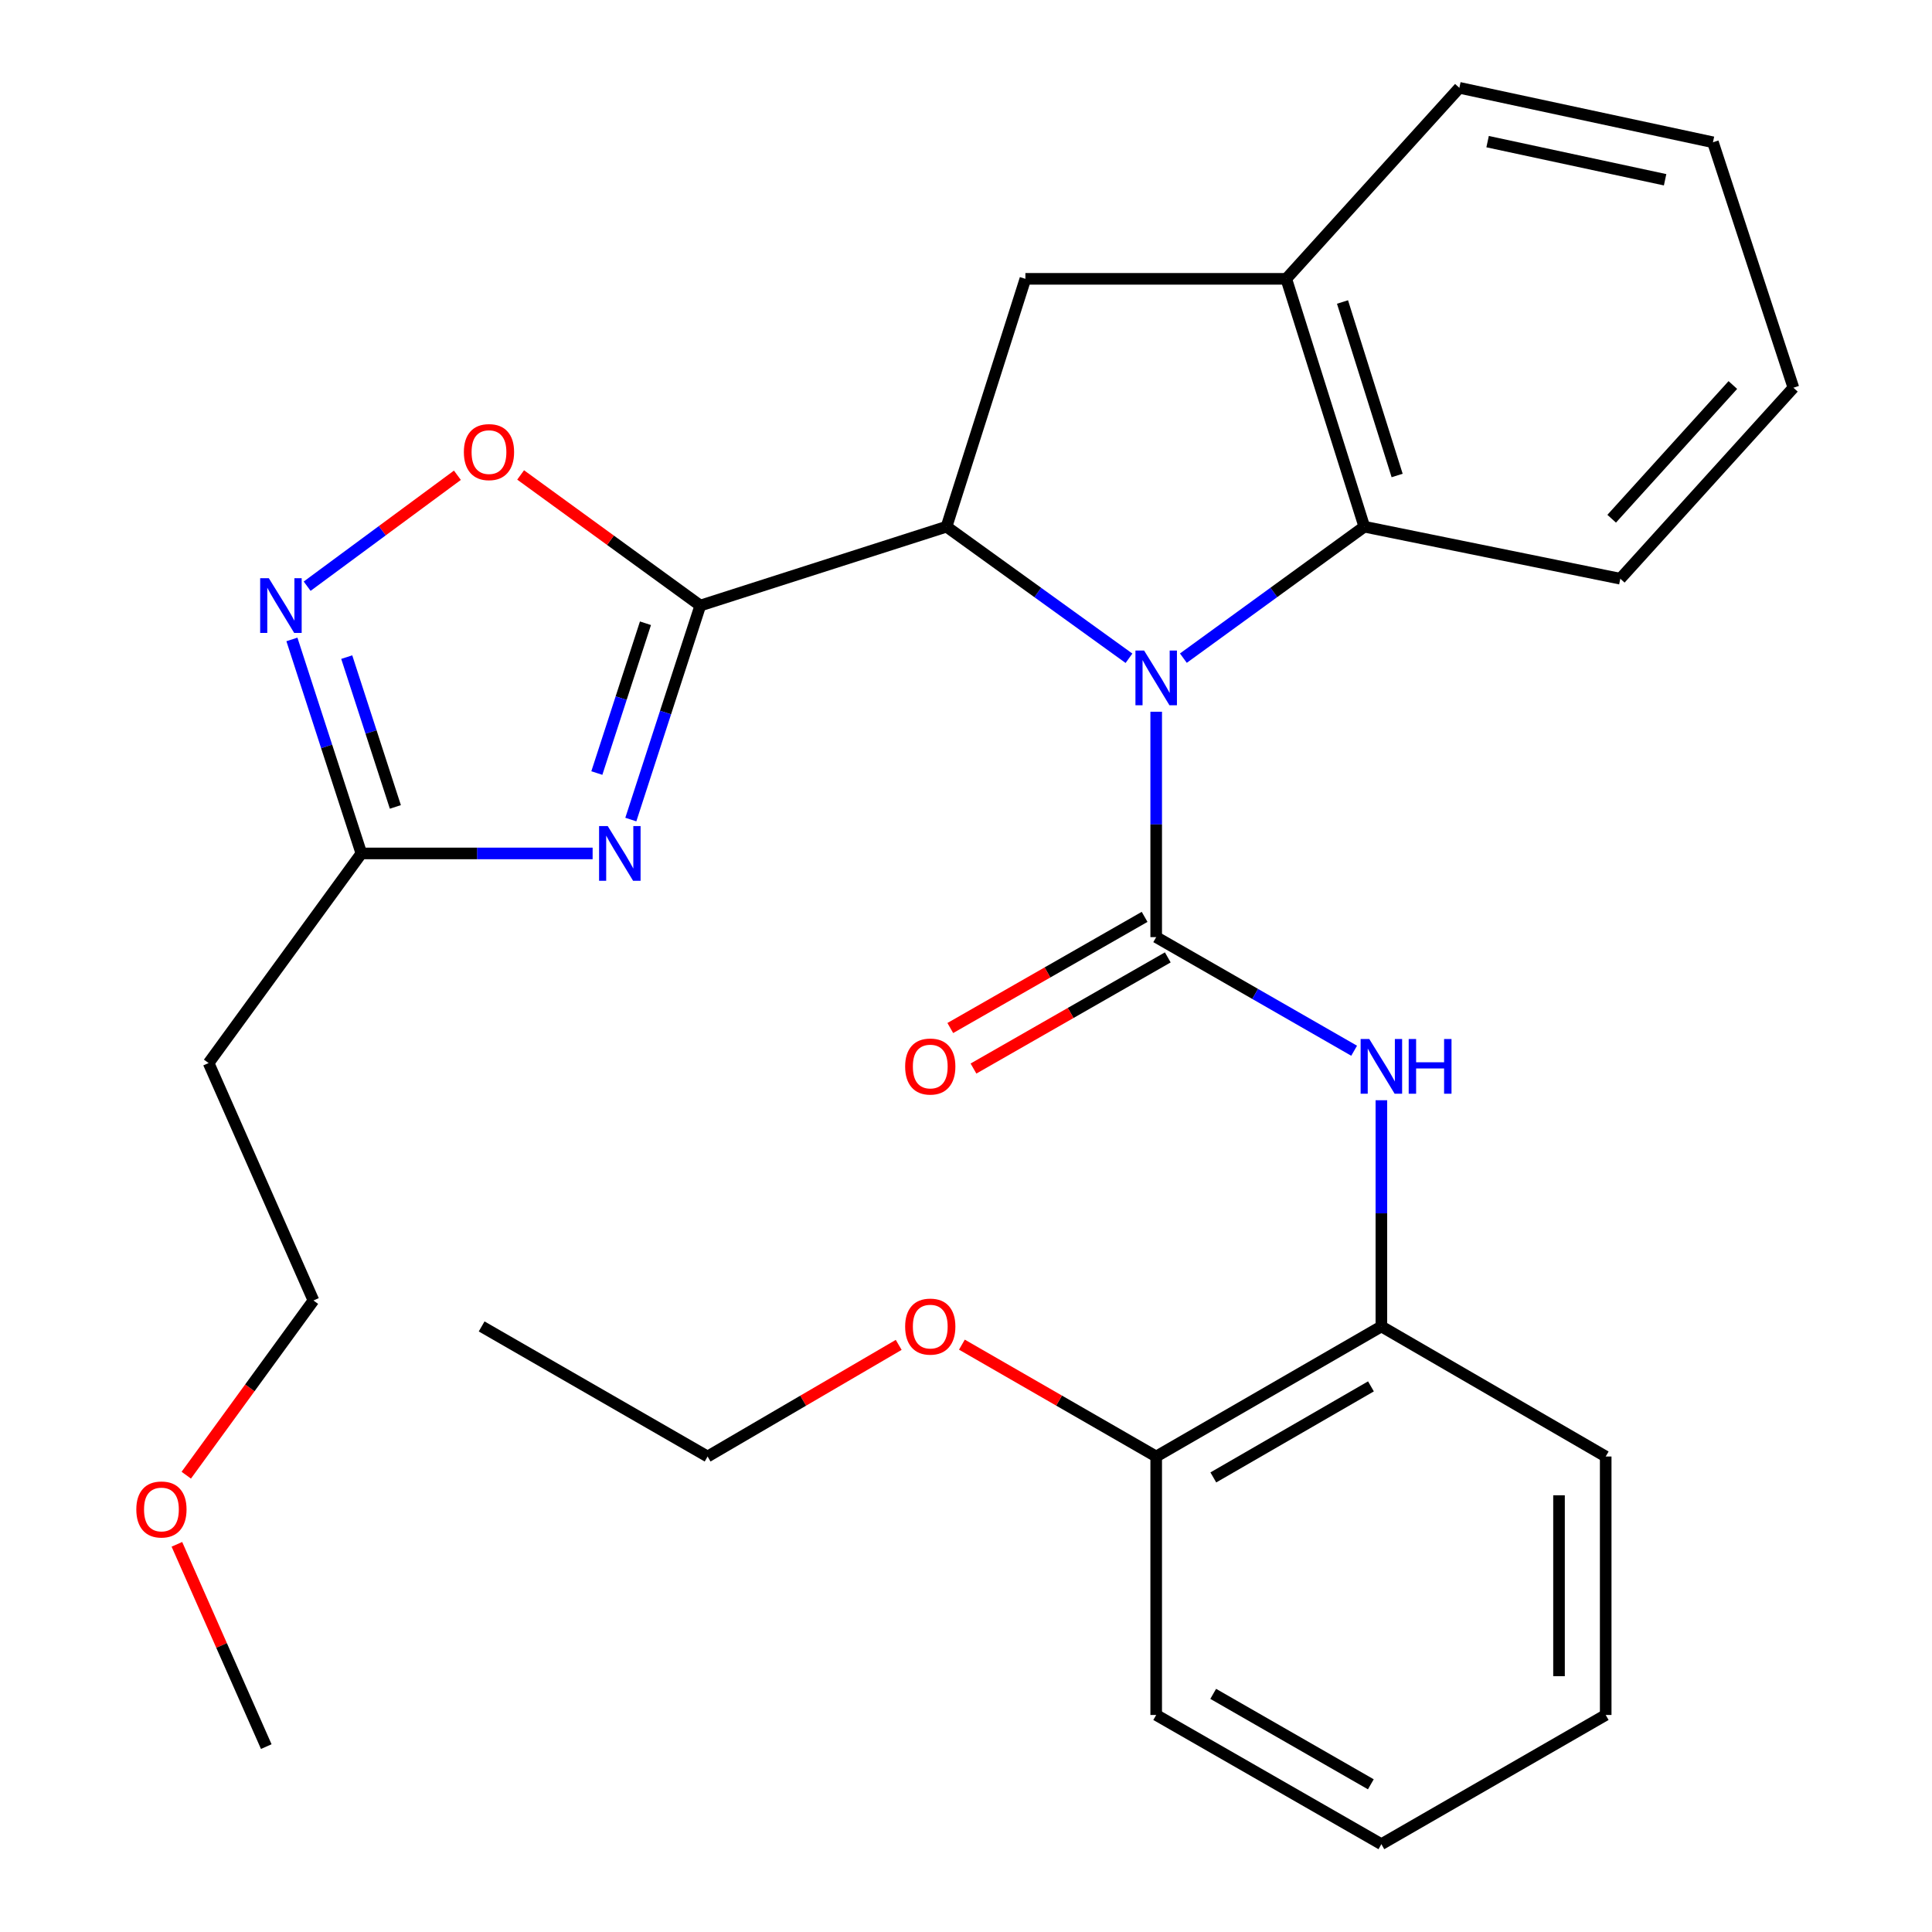 <?xml version='1.0' encoding='iso-8859-1'?>
<svg version='1.1' baseProfile='full'
              xmlns='http://www.w3.org/2000/svg'
                      xmlns:rdkit='http://www.rdkit.org/xml'
                      xmlns:xlink='http://www.w3.org/1999/xlink'
                  xml:space='preserve'
width='1000px' height='1000px' viewBox='0 0 1000 1000'>
<!-- END OF HEADER -->
<rect style='opacity:1.0;fill:#FFFFFF;stroke:none' width='1000' height='1000' x='0' y='0'> </rect>
<path class='bond-0' d='M 598.445,368.393 L 598.445,426.726' style='fill:none;fill-rule:evenodd;stroke:#0000FF;stroke-width:6px;stroke-linecap:butt;stroke-linejoin:miter;stroke-opacity:1' />
<path class='bond-0' d='M 598.445,426.726 L 598.445,485.058' style='fill:none;fill-rule:evenodd;stroke:#000000;stroke-width:6px;stroke-linecap:butt;stroke-linejoin:miter;stroke-opacity:1' />
<path class='bond-2' d='M 584.36,340.721 L 537.14,306.667' style='fill:none;fill-rule:evenodd;stroke:#0000FF;stroke-width:6px;stroke-linecap:butt;stroke-linejoin:miter;stroke-opacity:1' />
<path class='bond-2' d='M 537.14,306.667 L 489.92,272.613' style='fill:none;fill-rule:evenodd;stroke:#000000;stroke-width:6px;stroke-linecap:butt;stroke-linejoin:miter;stroke-opacity:1' />
<path class='bond-6' d='M 612.514,340.657 L 659.339,306.635' style='fill:none;fill-rule:evenodd;stroke:#0000FF;stroke-width:6px;stroke-linecap:butt;stroke-linejoin:miter;stroke-opacity:1' />
<path class='bond-6' d='M 659.339,306.635 L 706.165,272.613' style='fill:none;fill-rule:evenodd;stroke:#000000;stroke-width:6px;stroke-linecap:butt;stroke-linejoin:miter;stroke-opacity:1' />
<path class='bond-7' d='M 598.445,485.058 L 649.672,514.46' style='fill:none;fill-rule:evenodd;stroke:#000000;stroke-width:6px;stroke-linecap:butt;stroke-linejoin:miter;stroke-opacity:1' />
<path class='bond-7' d='M 649.672,514.46 L 700.898,543.861' style='fill:none;fill-rule:evenodd;stroke:#0000FF;stroke-width:6px;stroke-linecap:butt;stroke-linejoin:miter;stroke-opacity:1' />
<path class='bond-12' d='M 592.446,474.571 L 542.159,503.337' style='fill:none;fill-rule:evenodd;stroke:#000000;stroke-width:6px;stroke-linecap:butt;stroke-linejoin:miter;stroke-opacity:1' />
<path class='bond-12' d='M 542.159,503.337 L 491.872,532.103' style='fill:none;fill-rule:evenodd;stroke:#FF0000;stroke-width:6px;stroke-linecap:butt;stroke-linejoin:miter;stroke-opacity:1' />
<path class='bond-12' d='M 604.444,495.546 L 554.157,524.312' style='fill:none;fill-rule:evenodd;stroke:#000000;stroke-width:6px;stroke-linecap:butt;stroke-linejoin:miter;stroke-opacity:1' />
<path class='bond-12' d='M 554.157,524.312 L 503.87,553.078' style='fill:none;fill-rule:evenodd;stroke:#FF0000;stroke-width:6px;stroke-linecap:butt;stroke-linejoin:miter;stroke-opacity:1' />
<path class='bond-1' d='M 362.467,313.438 L 489.92,272.613' style='fill:none;fill-rule:evenodd;stroke:#000000;stroke-width:6px;stroke-linecap:butt;stroke-linejoin:miter;stroke-opacity:1' />
<path class='bond-3' d='M 362.467,313.438 L 344.49,368.821' style='fill:none;fill-rule:evenodd;stroke:#000000;stroke-width:6px;stroke-linecap:butt;stroke-linejoin:miter;stroke-opacity:1' />
<path class='bond-3' d='M 344.49,368.821 L 326.514,424.205' style='fill:none;fill-rule:evenodd;stroke:#0000FF;stroke-width:6px;stroke-linecap:butt;stroke-linejoin:miter;stroke-opacity:1' />
<path class='bond-3' d='M 334.09,322.593 L 321.506,361.361' style='fill:none;fill-rule:evenodd;stroke:#000000;stroke-width:6px;stroke-linecap:butt;stroke-linejoin:miter;stroke-opacity:1' />
<path class='bond-3' d='M 321.506,361.361 L 308.923,400.13' style='fill:none;fill-rule:evenodd;stroke:#0000FF;stroke-width:6px;stroke-linecap:butt;stroke-linejoin:miter;stroke-opacity:1' />
<path class='bond-4' d='M 362.467,313.438 L 315.972,279.635' style='fill:none;fill-rule:evenodd;stroke:#000000;stroke-width:6px;stroke-linecap:butt;stroke-linejoin:miter;stroke-opacity:1' />
<path class='bond-4' d='M 315.972,279.635 L 269.476,245.832' style='fill:none;fill-rule:evenodd;stroke:#FF0000;stroke-width:6px;stroke-linecap:butt;stroke-linejoin:miter;stroke-opacity:1' />
<path class='bond-9' d='M 489.92,272.613 L 530.745,144.327' style='fill:none;fill-rule:evenodd;stroke:#000000;stroke-width:6px;stroke-linecap:butt;stroke-linejoin:miter;stroke-opacity:1' />
<path class='bond-8' d='M 306.739,441.737 L 246.893,441.737' style='fill:none;fill-rule:evenodd;stroke:#0000FF;stroke-width:6px;stroke-linecap:butt;stroke-linejoin:miter;stroke-opacity:1' />
<path class='bond-8' d='M 246.893,441.737 L 187.047,441.737' style='fill:none;fill-rule:evenodd;stroke:#000000;stroke-width:6px;stroke-linecap:butt;stroke-linejoin:miter;stroke-opacity:1' />
<path class='bond-5' d='M 236.749,245.993 L 197.866,274.702' style='fill:none;fill-rule:evenodd;stroke:#FF0000;stroke-width:6px;stroke-linecap:butt;stroke-linejoin:miter;stroke-opacity:1' />
<path class='bond-5' d='M 197.866,274.702 L 158.982,303.412' style='fill:none;fill-rule:evenodd;stroke:#0000FF;stroke-width:6px;stroke-linecap:butt;stroke-linejoin:miter;stroke-opacity:1' />
<path class='bond-31' d='M 151.094,330.97 L 169.07,386.353' style='fill:none;fill-rule:evenodd;stroke:#0000FF;stroke-width:6px;stroke-linecap:butt;stroke-linejoin:miter;stroke-opacity:1' />
<path class='bond-31' d='M 169.07,386.353 L 187.047,441.737' style='fill:none;fill-rule:evenodd;stroke:#000000;stroke-width:6px;stroke-linecap:butt;stroke-linejoin:miter;stroke-opacity:1' />
<path class='bond-31' d='M 179.471,340.125 L 192.054,378.893' style='fill:none;fill-rule:evenodd;stroke:#0000FF;stroke-width:6px;stroke-linecap:butt;stroke-linejoin:miter;stroke-opacity:1' />
<path class='bond-31' d='M 192.054,378.893 L 204.638,417.662' style='fill:none;fill-rule:evenodd;stroke:#000000;stroke-width:6px;stroke-linecap:butt;stroke-linejoin:miter;stroke-opacity:1' />
<path class='bond-10' d='M 706.165,272.613 L 665.77,144.327' style='fill:none;fill-rule:evenodd;stroke:#000000;stroke-width:6px;stroke-linecap:butt;stroke-linejoin:miter;stroke-opacity:1' />
<path class='bond-10' d='M 723.154,246.113 L 694.878,156.312' style='fill:none;fill-rule:evenodd;stroke:#000000;stroke-width:6px;stroke-linecap:butt;stroke-linejoin:miter;stroke-opacity:1' />
<path class='bond-16' d='M 706.165,272.613 L 838.666,299.543' style='fill:none;fill-rule:evenodd;stroke:#000000;stroke-width:6px;stroke-linecap:butt;stroke-linejoin:miter;stroke-opacity:1' />
<path class='bond-11' d='M 714.998,569.479 L 714.998,628.021' style='fill:none;fill-rule:evenodd;stroke:#0000FF;stroke-width:6px;stroke-linecap:butt;stroke-linejoin:miter;stroke-opacity:1' />
<path class='bond-11' d='M 714.998,628.021 L 714.998,686.562' style='fill:none;fill-rule:evenodd;stroke:#000000;stroke-width:6px;stroke-linecap:butt;stroke-linejoin:miter;stroke-opacity:1' />
<path class='bond-13' d='M 187.047,441.737 L 107.975,550.235' style='fill:none;fill-rule:evenodd;stroke:#000000;stroke-width:6px;stroke-linecap:butt;stroke-linejoin:miter;stroke-opacity:1' />
<path class='bond-29' d='M 530.745,144.327 L 665.77,144.327' style='fill:none;fill-rule:evenodd;stroke:#000000;stroke-width:6px;stroke-linecap:butt;stroke-linejoin:miter;stroke-opacity:1' />
<path class='bond-17' d='M 665.77,144.327 L 755.366,45.455' style='fill:none;fill-rule:evenodd;stroke:#000000;stroke-width:6px;stroke-linecap:butt;stroke-linejoin:miter;stroke-opacity:1' />
<path class='bond-14' d='M 714.998,686.562 L 598.445,753.887' style='fill:none;fill-rule:evenodd;stroke:#000000;stroke-width:6px;stroke-linecap:butt;stroke-linejoin:miter;stroke-opacity:1' />
<path class='bond-14' d='M 709.602,717.586 L 628.015,764.713' style='fill:none;fill-rule:evenodd;stroke:#000000;stroke-width:6px;stroke-linecap:butt;stroke-linejoin:miter;stroke-opacity:1' />
<path class='bond-20' d='M 714.998,686.562 L 831.108,753.887' style='fill:none;fill-rule:evenodd;stroke:#000000;stroke-width:6px;stroke-linecap:butt;stroke-linejoin:miter;stroke-opacity:1' />
<path class='bond-19' d='M 107.975,550.235 L 162.238,673.124' style='fill:none;fill-rule:evenodd;stroke:#000000;stroke-width:6px;stroke-linecap:butt;stroke-linejoin:miter;stroke-opacity:1' />
<path class='bond-15' d='M 598.445,753.887 L 548.161,724.938' style='fill:none;fill-rule:evenodd;stroke:#000000;stroke-width:6px;stroke-linecap:butt;stroke-linejoin:miter;stroke-opacity:1' />
<path class='bond-15' d='M 548.161,724.938 L 497.876,695.989' style='fill:none;fill-rule:evenodd;stroke:#FF0000;stroke-width:6px;stroke-linecap:butt;stroke-linejoin:miter;stroke-opacity:1' />
<path class='bond-21' d='M 598.445,753.887 L 598.445,887.664' style='fill:none;fill-rule:evenodd;stroke:#000000;stroke-width:6px;stroke-linecap:butt;stroke-linejoin:miter;stroke-opacity:1' />
<path class='bond-22' d='M 465.166,696.106 L 415.709,724.996' style='fill:none;fill-rule:evenodd;stroke:#FF0000;stroke-width:6px;stroke-linecap:butt;stroke-linejoin:miter;stroke-opacity:1' />
<path class='bond-22' d='M 415.709,724.996 L 366.252,753.887' style='fill:none;fill-rule:evenodd;stroke:#000000;stroke-width:6px;stroke-linecap:butt;stroke-linejoin:miter;stroke-opacity:1' />
<path class='bond-24' d='M 838.666,299.543 L 928.262,200.684' style='fill:none;fill-rule:evenodd;stroke:#000000;stroke-width:6px;stroke-linecap:butt;stroke-linejoin:miter;stroke-opacity:1' />
<path class='bond-24' d='M 834.2,268.487 L 896.918,199.285' style='fill:none;fill-rule:evenodd;stroke:#000000;stroke-width:6px;stroke-linecap:butt;stroke-linejoin:miter;stroke-opacity:1' />
<path class='bond-30' d='M 755.366,45.455 L 886.619,73.646' style='fill:none;fill-rule:evenodd;stroke:#000000;stroke-width:6px;stroke-linecap:butt;stroke-linejoin:miter;stroke-opacity:1' />
<path class='bond-30' d='M 769.979,73.309 L 861.856,93.043' style='fill:none;fill-rule:evenodd;stroke:#000000;stroke-width:6px;stroke-linecap:butt;stroke-linejoin:miter;stroke-opacity:1' />
<path class='bond-18' d='M 96.412,763.557 L 129.325,718.341' style='fill:none;fill-rule:evenodd;stroke:#FF0000;stroke-width:6px;stroke-linecap:butt;stroke-linejoin:miter;stroke-opacity:1' />
<path class='bond-18' d='M 129.325,718.341 L 162.238,673.124' style='fill:none;fill-rule:evenodd;stroke:#000000;stroke-width:6px;stroke-linecap:butt;stroke-linejoin:miter;stroke-opacity:1' />
<path class='bond-23' d='M 91.56,799.337 L 114.689,851.689' style='fill:none;fill-rule:evenodd;stroke:#FF0000;stroke-width:6px;stroke-linecap:butt;stroke-linejoin:miter;stroke-opacity:1' />
<path class='bond-23' d='M 114.689,851.689 L 137.818,904.042' style='fill:none;fill-rule:evenodd;stroke:#000000;stroke-width:6px;stroke-linecap:butt;stroke-linejoin:miter;stroke-opacity:1' />
<path class='bond-27' d='M 831.108,753.887 L 831.108,887.664' style='fill:none;fill-rule:evenodd;stroke:#000000;stroke-width:6px;stroke-linecap:butt;stroke-linejoin:miter;stroke-opacity:1' />
<path class='bond-27' d='M 806.944,773.954 L 806.944,867.597' style='fill:none;fill-rule:evenodd;stroke:#000000;stroke-width:6px;stroke-linecap:butt;stroke-linejoin:miter;stroke-opacity:1' />
<path class='bond-32' d='M 598.445,887.664 L 714.998,954.545' style='fill:none;fill-rule:evenodd;stroke:#000000;stroke-width:6px;stroke-linecap:butt;stroke-linejoin:miter;stroke-opacity:1' />
<path class='bond-32' d='M 627.955,876.737 L 709.542,923.554' style='fill:none;fill-rule:evenodd;stroke:#000000;stroke-width:6px;stroke-linecap:butt;stroke-linejoin:miter;stroke-opacity:1' />
<path class='bond-26' d='M 366.252,753.887 L 249.297,686.562' style='fill:none;fill-rule:evenodd;stroke:#000000;stroke-width:6px;stroke-linecap:butt;stroke-linejoin:miter;stroke-opacity:1' />
<path class='bond-25' d='M 928.262,200.684 L 886.619,73.646' style='fill:none;fill-rule:evenodd;stroke:#000000;stroke-width:6px;stroke-linecap:butt;stroke-linejoin:miter;stroke-opacity:1' />
<path class='bond-28' d='M 831.108,887.664 L 714.998,954.545' style='fill:none;fill-rule:evenodd;stroke:#000000;stroke-width:6px;stroke-linecap:butt;stroke-linejoin:miter;stroke-opacity:1' />
<path  class='atom-0' d='M 592.185 336.719
L 601.465 351.719
Q 602.385 353.199, 603.865 355.879
Q 605.345 358.559, 605.425 358.719
L 605.425 336.719
L 609.185 336.719
L 609.185 365.039
L 605.305 365.039
L 595.345 348.639
Q 594.185 346.719, 592.945 344.519
Q 591.745 342.319, 591.385 341.639
L 591.385 365.039
L 587.705 365.039
L 587.705 336.719
L 592.185 336.719
' fill='#0000FF'/>
<path  class='atom-4' d='M 314.563 427.577
L 323.843 442.577
Q 324.763 444.057, 326.243 446.737
Q 327.723 449.417, 327.803 449.577
L 327.803 427.577
L 331.563 427.577
L 331.563 455.897
L 327.683 455.897
L 317.723 439.497
Q 316.563 437.577, 315.323 435.377
Q 314.123 433.177, 313.763 432.497
L 313.763 455.897
L 310.083 455.897
L 310.083 427.577
L 314.563 427.577
' fill='#0000FF'/>
<path  class='atom-5' d='M 240.096 234.003
Q 240.096 227.203, 243.456 223.403
Q 246.816 219.603, 253.096 219.603
Q 259.376 219.603, 262.736 223.403
Q 266.096 227.203, 266.096 234.003
Q 266.096 240.883, 262.696 244.803
Q 259.296 248.683, 253.096 248.683
Q 246.856 248.683, 243.456 244.803
Q 240.096 240.923, 240.096 234.003
M 253.096 245.483
Q 257.416 245.483, 259.736 242.603
Q 262.096 239.683, 262.096 234.003
Q 262.096 228.443, 259.736 225.643
Q 257.416 222.803, 253.096 222.803
Q 248.776 222.803, 246.416 225.603
Q 244.096 228.403, 244.096 234.003
Q 244.096 239.723, 246.416 242.603
Q 248.776 245.483, 253.096 245.483
' fill='#FF0000'/>
<path  class='atom-6' d='M 139.143 299.278
L 148.423 314.278
Q 149.343 315.758, 150.823 318.438
Q 152.303 321.118, 152.383 321.278
L 152.383 299.278
L 156.143 299.278
L 156.143 327.598
L 152.263 327.598
L 142.303 311.198
Q 141.143 309.278, 139.903 307.078
Q 138.703 304.878, 138.343 304.198
L 138.343 327.598
L 134.663 327.598
L 134.663 299.278
L 139.143 299.278
' fill='#0000FF'/>
<path  class='atom-8' d='M 708.738 537.793
L 718.018 552.793
Q 718.938 554.273, 720.418 556.953
Q 721.898 559.633, 721.978 559.793
L 721.978 537.793
L 725.738 537.793
L 725.738 566.113
L 721.858 566.113
L 711.898 549.713
Q 710.738 547.793, 709.498 545.593
Q 708.298 543.393, 707.938 542.713
L 707.938 566.113
L 704.258 566.113
L 704.258 537.793
L 708.738 537.793
' fill='#0000FF'/>
<path  class='atom-8' d='M 729.138 537.793
L 732.978 537.793
L 732.978 549.833
L 747.458 549.833
L 747.458 537.793
L 751.298 537.793
L 751.298 566.113
L 747.458 566.113
L 747.458 553.033
L 732.978 553.033
L 732.978 566.113
L 729.138 566.113
L 729.138 537.793
' fill='#0000FF'/>
<path  class='atom-13' d='M 468.503 552.033
Q 468.503 545.233, 471.863 541.433
Q 475.223 537.633, 481.503 537.633
Q 487.783 537.633, 491.143 541.433
Q 494.503 545.233, 494.503 552.033
Q 494.503 558.913, 491.103 562.833
Q 487.703 566.713, 481.503 566.713
Q 475.263 566.713, 471.863 562.833
Q 468.503 558.953, 468.503 552.033
M 481.503 563.513
Q 485.823 563.513, 488.143 560.633
Q 490.503 557.713, 490.503 552.033
Q 490.503 546.473, 488.143 543.673
Q 485.823 540.833, 481.503 540.833
Q 477.183 540.833, 474.823 543.633
Q 472.503 546.433, 472.503 552.033
Q 472.503 557.753, 474.823 560.633
Q 477.183 563.513, 481.503 563.513
' fill='#FF0000'/>
<path  class='atom-16' d='M 468.503 686.642
Q 468.503 679.842, 471.863 676.042
Q 475.223 672.242, 481.503 672.242
Q 487.783 672.242, 491.143 676.042
Q 494.503 679.842, 494.503 686.642
Q 494.503 693.522, 491.103 697.442
Q 487.703 701.322, 481.503 701.322
Q 475.263 701.322, 471.863 697.442
Q 468.503 693.562, 468.503 686.642
M 481.503 698.122
Q 485.823 698.122, 488.143 695.242
Q 490.503 692.322, 490.503 686.642
Q 490.503 681.082, 488.143 678.282
Q 485.823 675.442, 481.503 675.442
Q 477.183 675.442, 474.823 678.242
Q 472.503 681.042, 472.503 686.642
Q 472.503 692.362, 474.823 695.242
Q 477.183 698.122, 481.503 698.122
' fill='#FF0000'/>
<path  class='atom-19' d='M 70.556 781.3
Q 70.556 774.5, 73.916 770.7
Q 77.276 766.9, 83.556 766.9
Q 89.836 766.9, 93.196 770.7
Q 96.556 774.5, 96.556 781.3
Q 96.556 788.18, 93.156 792.1
Q 89.756 795.98, 83.556 795.98
Q 77.316 795.98, 73.916 792.1
Q 70.556 788.22, 70.556 781.3
M 83.556 792.78
Q 87.876 792.78, 90.196 789.9
Q 92.556 786.98, 92.556 781.3
Q 92.556 775.74, 90.196 772.94
Q 87.876 770.1, 83.556 770.1
Q 79.236 770.1, 76.876 772.9
Q 74.556 775.7, 74.556 781.3
Q 74.556 787.02, 76.876 789.9
Q 79.236 792.78, 83.556 792.78
' fill='#FF0000'/>
</svg>
